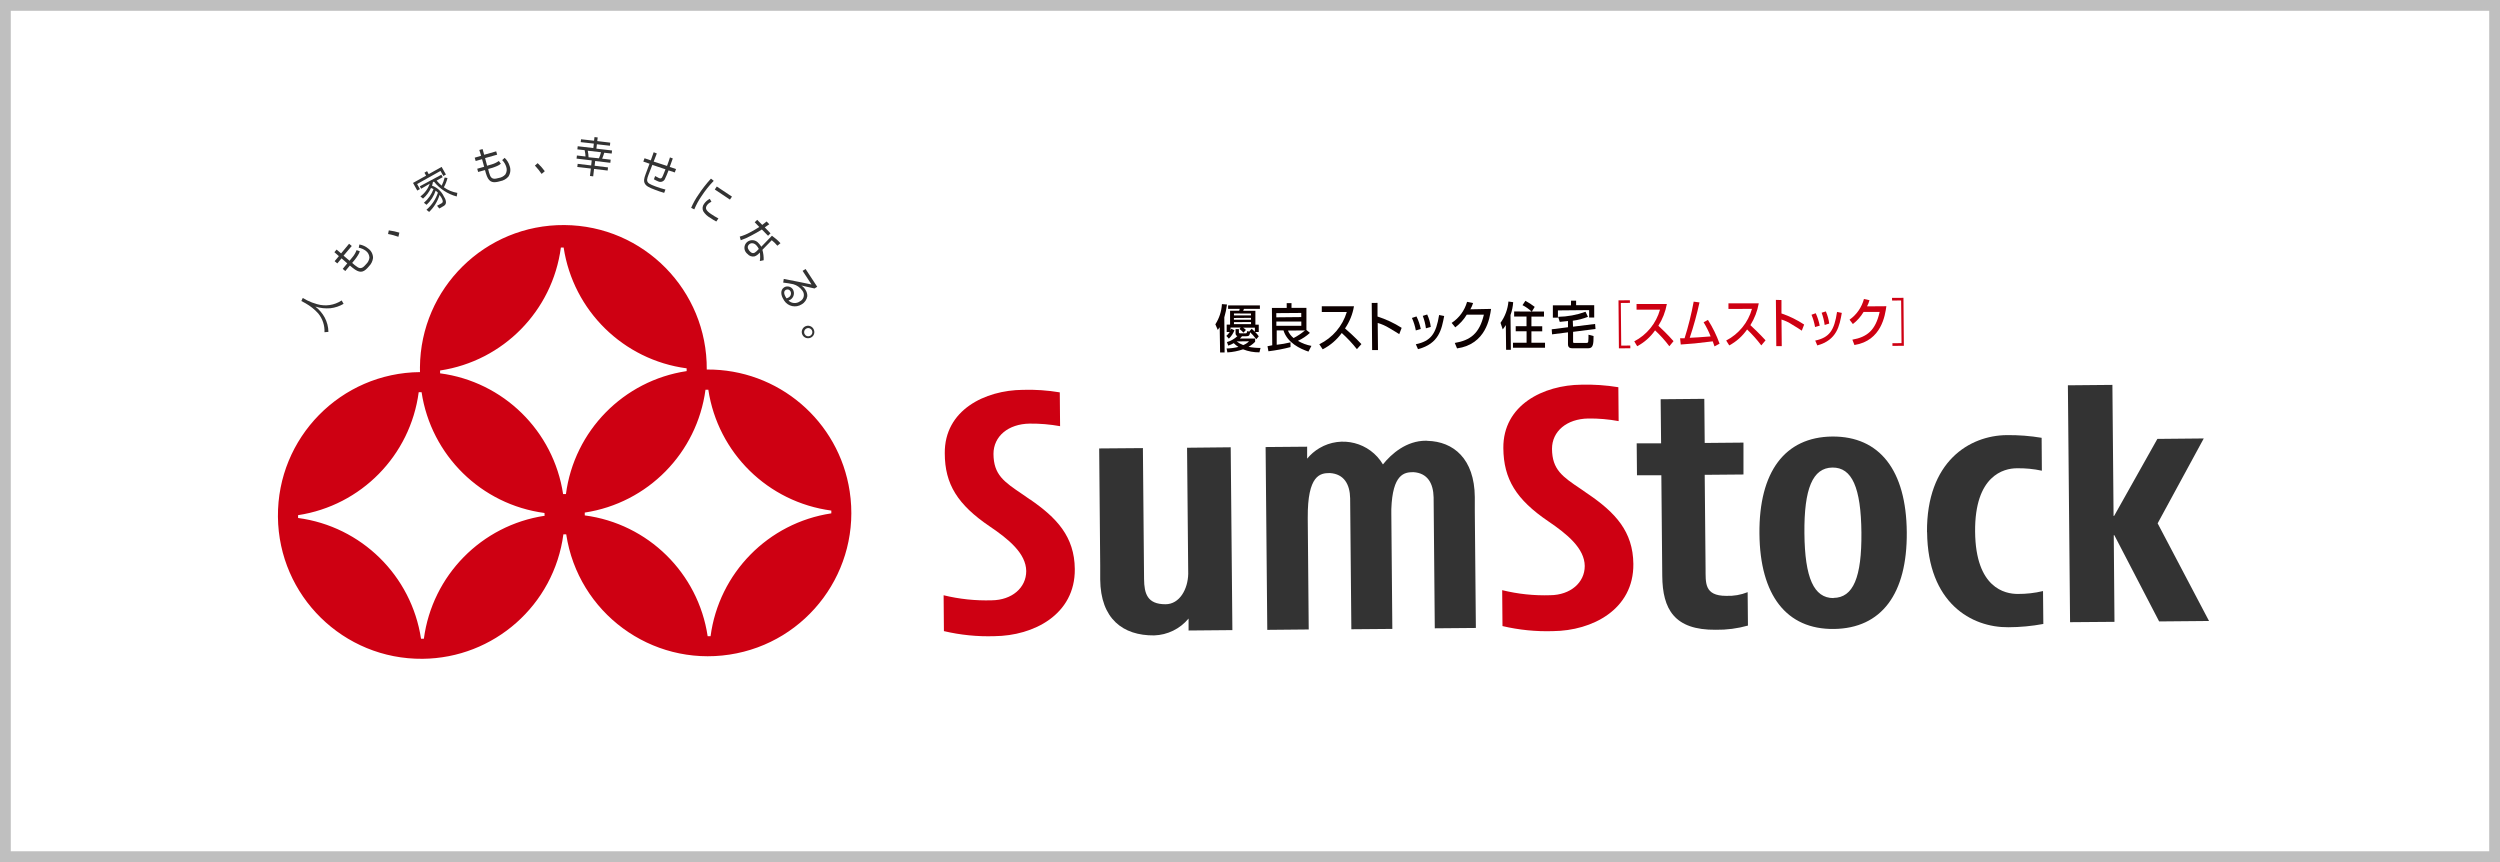 <?xml version="1.0" encoding="utf-8"?>
<!-- Generator: Adobe Illustrator 14.0.0, SVG Export Plug-In  -->
<!DOCTYPE svg PUBLIC "-//W3C//DTD SVG 1.1//EN" "http://www.w3.org/Graphics/SVG/1.1/DTD/svg11.dtd">
<svg version="1.1"
	 xmlns="http://www.w3.org/2000/svg" xmlns:xlink="http://www.w3.org/1999/xlink" xmlns:a="http://ns.adobe.com/AdobeSVGViewerExtensions/3.0/"
	 x="0px" y="0px" width="232px" height="80px" viewBox="0 0 232 80" enable-background="new 0 0 232 80" xml:space="preserve">
<defs>
</defs>
<path fill="#BFBFBF" d="M232,80H0V0h232V80L232,80z M1,79h230V1H1V79L1,79z"/>
<path fill="#CE0012" d="M147.407,45.87l-0.671-0.469c-1.74-1.163-2.696-1.81-2.71-3.751c0-1.628,1.369-2.781,3.371-2.813
	c0.943-0.011,1.886,0.071,2.813,0.243c0-0.131-0.023-3.048-0.027-3.146c-1.135-0.186-2.284-0.265-3.433-0.234
	c-3.509,0.032-7.278,1.875-7.24,5.885c0.022,2.875,1.195,4.773,4.169,6.791c1.748,1.186,3.37,2.509,3.385,4.149
	c0,1.548-1.332,2.691-3.198,2.711c-1.503,0.05-3.004-0.109-4.464-0.469c0,0.145,0.028,3.25,0.028,3.333
	c1.535,0.361,3.112,0.52,4.689,0.469c3.62-0.031,7.502-1.997,7.456-6.236c-0.028-3.016-1.688-4.765-4.169-6.467"/>
<path fill="#CE0012" d="M95.571,46.344l-0.675-0.469c-1.735-1.172-2.687-1.811-2.701-3.751c0-1.632,1.364-2.786,3.367-2.813
	c0.943-0.01,1.886,0.07,2.814,0.238c0-0.127-0.023-3.039-0.028-3.137c-1.134-0.191-2.284-0.27-3.433-0.234
	c-3.513,0.032-7.278,1.875-7.24,5.884c0,2.87,1.195,4.77,4.173,6.79c1.75,1.183,3.367,2.504,3.386,4.141
	c0,1.558-1.332,2.696-3.198,2.716c-1.504,0.046-3.007-0.111-4.469-0.469c0,0.14,0.028,3.235,0.028,3.328
	c1.536,0.362,3.112,0.52,4.689,0.469c3.62-0.031,7.503-1.997,7.457-6.235c-0.028-3.012-1.688-4.76-4.169-6.467"/>
<path fill="#333333" d="M170.149,55.502c-1.827,0-2.662-1.876-2.7-6.017c-0.037-4.14,0.765-6.067,2.593-6.096
	c1.829-0.027,2.659,1.876,2.697,6.035c0.037,4.159-0.76,6.045-2.59,6.063 M170.038,40.51c-4.408,0.043-6.81,3.283-6.762,9.005
	c0.046,5.721,2.513,8.909,6.916,8.853c4.404-0.056,6.805-3.249,6.757-8.98C176.903,43.657,174.437,40.479,170.038,40.51"/>
<path fill="#333333" d="M178.835,49.387c0.062,6.565,4.107,8.854,7.55,8.821c1.086-0.004,2.168-0.106,3.236-0.305
	c0-0.347-0.023-2.541-0.029-3.053c-0.768,0.185-1.555,0.273-2.345,0.268c-1.172,0-3.91-0.53-3.957-5.773
	c-0.047-5.242,2.682-5.88,3.85-5.889c0.788-0.017,1.575,0.059,2.345,0.225c0-0.517-0.022-2.702-0.022-3.053
	c-1.071-0.179-2.156-0.262-3.241-0.249c-3.446,0.033-7.451,2.443-7.396,9.008"/>
<polygon fill="#333333" points="200.229,48.566 204.509,40.688 200.204,40.73 196.19,47.878 196.139,47.878 196.031,35.718 
	191.9,35.756 192.102,57.739 196.223,57.706 196.157,49.664 196.209,49.664 200.368,57.669 204.997,57.627 "/>
<path fill="#333333" d="M110.159,41.538l0.108,11.723c-0.033,1.406-0.793,2.813-2.11,2.813c-1.684,0-1.975-0.976-1.988-2.345
	c0,0-0.099-11.635-0.108-12.146l-4.057,0.033c0,0.407,0.066,7.564,0.095,10.818l0,0c0,0.82,0,1.332,0,1.332
	c0.032,3.667,2.11,5.224,5.003,5.2c1.241-0.039,2.406-0.609,3.198-1.566v1.111l4.065-0.037l-0.155-16.966l-4.057,0.042"/>
<path fill="#333333" d="M160.199,55.296c-2.067,0-1.908-1.224-1.922-2.546l-0.08-8.686l3.597-0.032v-2.959l-3.597,0.033
	l-0.037-4.094l-4.052,0.037l0.042,4.094h-2.265l0.027,2.959h2.261l0.085,9.342c0.027,3.08,1.111,5.036,4.97,4.998
	c1.008,0.015,2.013-0.116,2.982-0.389l-0.028-3.101c-0.621,0.251-1.289,0.367-1.96,0.343"/>
<path fill="#333333" d="M132.387,40.899h-0.07c-1.796,0-3.184,1.2-3.981,2.199c-1.211-2.046-3.852-2.722-5.896-1.511
	c-0.434,0.257-0.818,0.587-1.138,0.977v-1.111l-3.854,0.033l0.155,16.965l3.846-0.037l-0.09-10.251v-0.103
	c-0.032-4.005,1.172-4.155,2.021-4.16h0.037c1.309,0.085,1.853,1.042,1.876,2.346c0,0,0.107,11.634,0.112,12.149l3.803-0.032
	c0-0.413-0.064-7.434-0.094-10.729v-0.117l0,0v-0.268c0.113-3.282,1.225-3.423,2.007-3.433h0.043
	c1.309,0.08,1.848,1.036,1.875,2.345c0,0,0.104,11.635,0.108,12.146l3.813-0.033c0-0.408-0.065-7.563-0.099-10.813l0,0
	c0-0.825,0-1.336,0-1.336c-0.032-3.551-1.979-5.159-4.408-5.215"/>
<path fill="#0D0000" d="M113.226,32.708h0.417l-0.028-3.255c0.115-0.391,0.198-0.791,0.249-1.195l-0.469-0.038
	c-0.038,0.668-0.248,1.314-0.61,1.876l0.225,0.521c0.065-0.08,0.125-0.165,0.178-0.253l0,0L113.226,32.708z M115.908,31.67
	c-0.149,0.159-0.334,0.279-0.539,0.352c-0.217-0.082-0.421-0.195-0.604-0.337l0,0L115.908,31.67z M116.092,29.096v0.174h-1.581
	v-0.179L116.092,29.096z M116.092,29.496v0.177h-1.586v-0.164L116.092,29.496z M114.037,31.427c0.229-0.216,0.405-0.483,0.516-0.778
	l-0.291-0.141c-0.029,0.081-0.042,0.108-0.066,0.165l0,0v-0.277h0.938l-0.108,0.136c0.133,0.102,0.257,0.215,0.37,0.338l0.226-0.254
	c-0.083-0.079-0.172-0.149-0.267-0.211l0,0h1.097v0.38c-0.092-0.099-0.191-0.191-0.295-0.277l-0.22,0.249
	c0.236,0.22,0.453,0.462,0.646,0.722l0.23-0.268c-0.096-0.146-0.208-0.281-0.333-0.403h0.333v-0.68H116.5v-1.285h-1.135l0.075-0.178
	h1.478v-0.324h-2.95v0.324h1.074l-0.042,0.173h-0.849v1.285h-0.314v0.684h0.287c-0.094,0.132-0.201,0.255-0.319,0.367
	L114.037,31.427z M113.901,32.703c0.496-0.028,0.985-0.125,1.454-0.286c0.483,0.191,0.999,0.287,1.52,0.281l0.103-0.409
	c-0.375,0.002-0.749-0.032-1.116-0.103l0,0c0.226-0.126,0.433-0.284,0.614-0.469v-0.3h-1.406c0.093-0.098,0.14-0.159,0.187-0.211
	h0.371c0.319,0,0.333-0.094,0.394-0.413l-0.281-0.065c-0.038,0.168-0.042,0.207-0.146,0.207h-0.502
	c-0.084,0-0.122-0.028-0.122-0.099v-0.295h-0.31v0.403c0,0.109,0.064,0.208,0.165,0.253c-0.274,0.258-0.605,0.446-0.966,0.549
	l0.122,0.329c0.177-0.063,0.347-0.139,0.511-0.23c0.127,0.135,0.272,0.251,0.432,0.348c-0.359,0.092-0.727,0.141-1.097,0.145
	L113.901,32.703z M116.096,29.889v0.192h-1.585v-0.188L116.096,29.889z"/>
<path fill="#0D0000" d="M120.757,29.041v0.384l-2.316,0.023v-0.389L120.757,29.041z M121.1,30.663L121.1,30.663
	c-0.324,0.275-0.679,0.513-1.055,0.708c-0.23-0.184-0.411-0.422-0.525-0.694L121.1,30.663z M117.625,32.13l0.084,0.469
	c0.691-0.083,1.376-0.212,2.05-0.389V31.77c-0.422,0.104-0.85,0.179-1.281,0.225v-1.332h0.629c0.366,1.163,1.553,1.707,2.317,1.965
	l0.276-0.53c-0.442-0.081-0.866-0.24-1.253-0.469c0.407-0.186,0.782-0.435,1.112-0.737l-0.323-0.271v-2.049h-1.384V28.13h-0.446
	v0.445h-1.373l0.032,3.466L117.625,32.13z M120.762,29.837v0.399h-2.316v-0.399H120.762z"/>
<path fill="#0D0000" d="M122.432,31.947c1.23-0.598,2.155-1.682,2.551-2.992h-2.321v-0.535h2.987
	c-0.124,0.738-0.407,1.441-0.83,2.059c0.271,0.235,0.938,0.821,1.52,1.454l-0.418,0.469c-0.425-0.54-0.896-1.042-1.406-1.5
	c-0.462,0.637-1.067,1.156-1.769,1.515L122.432,31.947z"/>
<path fill="#0D0000" d="M127.834,28.107v1.266c0.788,0.254,1.542,0.607,2.24,1.05l-0.225,0.586
	c-0.173-0.107-0.469-0.304-0.938-0.572c-0.331-0.203-0.688-0.36-1.06-0.469l0.027,2.518h-0.543l-0.038-4.371L127.834,28.107z"/>
<path fill="#0D0000" d="M131.388,31.947c1.407-0.299,1.876-0.966,2.162-2.715l0.469,0.093c-0.234,1.225-0.469,2.566-2.429,3.077
	L131.388,31.947z M132.326,30.466c-0.052-0.395-0.149-0.782-0.291-1.154l0.408-0.126c0.172,0.364,0.284,0.753,0.333,1.153
	L132.326,30.466z M131.388,30.663c-0.072-0.399-0.194-0.788-0.361-1.158l0.423-0.141c0.183,0.371,0.316,0.763,0.398,1.167
	L131.388,30.663z"/>
<path fill="#0D0000" d="M138.371,28.666c-0.122,0.844-0.469,3.282-3.157,3.666l-0.21-0.506c1.444-0.249,2.288-0.867,2.7-2.625
	h-1.589c-0.276,0.457-0.638,0.857-1.065,1.177l-0.337-0.412c0.698-0.458,1.205-1.152,1.431-1.956l0.558,0.112
	c-0.063,0.203-0.147,0.397-0.253,0.582L138.371,28.666z"/>
<path fill="#0D0000" d="M142.131,28.914c-0.251-0.238-0.535-0.438-0.844-0.596l0.272-0.403c0.302,0.164,0.591,0.352,0.862,0.563
	l-0.263,0.432h1.125v0.469h-1.167v0.9h1.003v0.469h-1.003v1.055h1.262v0.469h-2.973v-0.469h1.262v-1.061h-1.009v-0.469h1.003v-0.9
	h-1.148v-0.469L142.131,28.914z M139.74,30.166L139.74,30.166c-0.087,0.141-0.182,0.275-0.286,0.403l-0.207-0.609
	c0.42-0.582,0.674-1.266,0.736-1.979l0.44,0.061c-0.027,0.407-0.11,0.807-0.248,1.191l0.033,3.231h-0.441L139.74,30.166z"/>
<path fill="#0D0000" d="M145.794,27.901h0.469v0.422h1.68v1.144h-0.47v-0.689l-2.898,0.028v0.675h-0.469v-1.144h1.679
	L145.794,27.901z M145.977,30.316l2.049-0.254l0.038,0.469l-2.082,0.263v0.938c0,0.089,0.061,0.089,0.089,0.089h1.177
	c0.073,0.005,0.136-0.049,0.141-0.121c0-0.001,0-0.003,0-0.005c0.02-0.21,0.027-0.421,0.023-0.633l0.47,0.122
	c0,0.713-0.033,1.134-0.47,1.134h-1.481c-0.136,0-0.417,0-0.422-0.356V30.84l-1.478,0.188l-0.032-0.469l1.51-0.192v-0.577
	l-0.765,0.08l-0.15-0.469c0.868-0.014,1.728-0.173,2.542-0.469l0.226,0.469c-0.452,0.179-0.925,0.301-1.407,0.361L145.977,30.316z"
	/>
<polygon fill="#CE0012" points="151.252,27.863 151.257,28.107 150.412,28.116 150.45,32.075 151.29,32.065 151.295,32.318 
	150.234,32.327 150.197,27.873 "/>
<path fill="#CE0012" d="M151.66,31.676c1.167-0.606,2.032-1.669,2.387-2.936h-2.175V28.21h2.813
	c-0.131,0.718-0.398,1.404-0.788,2.021c0.248,0.23,0.867,0.807,1.406,1.43l-0.389,0.469c-0.396-0.529-0.839-1.022-1.323-1.473
	c-0.429,0.616-0.997,1.121-1.66,1.473L151.66,31.676z"/>
<path fill="#CE0012" d="M158.497,29.687c0.44,0.693,0.803,1.433,1.079,2.205l-0.47,0.253c-0.061-0.192-0.079-0.244-0.164-0.469
	c-1.641,0.197-1.828,0.221-2.968,0.295l-0.062-0.582c0.1,0,0.314,0,0.418,0c0.351-1.112,0.633-2.246,0.844-3.395l0.54,0.07
	c-0.243,1.11-0.545,2.206-0.906,3.283c0.661-0.028,0.788-0.042,1.938-0.127c-0.176-0.457-0.395-0.896-0.652-1.313L158.497,29.687z"
	/>
<path fill="#CE0012" d="M160.19,31.601c1.169-0.605,2.035-1.668,2.392-2.935H160.4v-0.517h2.814
	c-0.129,0.719-0.393,1.406-0.778,2.026c0.248,0.23,0.862,0.807,1.407,1.407l-0.395,0.469c-0.397-0.527-0.839-1.022-1.318-1.478
	c-0.425,0.62-0.993,1.126-1.654,1.482L160.19,31.601z"/>
<path fill="#CE0012" d="M165.32,27.844v1.243c0.743,0.252,1.451,0.599,2.105,1.032l-0.22,0.567c-0.165-0.108-0.441-0.3-0.892-0.563
	c-0.305-0.204-0.639-0.362-0.99-0.469l0.024,2.466h-0.507l-0.037-4.291L165.32,27.844z"/>
<path fill="#CE0012" d="M168.453,31.606c1.317-0.287,1.768-0.938,2.025-2.659l0.441,0.089c-0.211,1.201-0.446,2.518-2.274,3.02
	L168.453,31.606z M169.329,30.156c-0.051-0.388-0.145-0.768-0.281-1.135l0.39-0.122c0.158,0.359,0.264,0.74,0.314,1.129
	L169.329,30.156z M168.438,30.349c-0.066-0.392-0.179-0.773-0.332-1.14l0.393-0.141c0.17,0.368,0.295,0.756,0.371,1.153
	L168.438,30.349z"/>
<path fill="#CE0012" d="M175.055,28.417c-0.117,0.825-0.44,3.198-2.963,3.601l-0.192-0.497c1.36-0.245,2.148-0.853,2.532-2.574
	h-1.491c-0.257,0.435-0.594,0.817-0.994,1.125l-0.31-0.404c0.657-0.464,1.13-1.145,1.337-1.922l0.516,0.112
	c-0.055,0.199-0.132,0.39-0.229,0.572L175.055,28.417z"/>
<polygon fill="#CE0012" points="175.58,27.643 176.641,27.638 176.678,32.088 175.618,32.098 175.618,31.849 176.462,31.844 
	176.425,27.882 175.586,27.892 "/>
<path fill="#CE0012" d="M65.938,59.037h-0.268c-0.877-5.859-5.529-10.432-11.404-11.207c0-0.047,0-0.089,0-0.131v-0.132
	c5.852-0.889,10.416-5.532,11.203-11.399h0.263c0.885,5.861,5.538,10.432,11.414,11.213v0.258
	c-5.861,0.884-10.43,5.538-11.208,11.413 M52.518,45.852h-0.262c-0.884-5.861-5.538-10.431-11.415-11.207
	c-0.002-0.043-0.002-0.088,0-0.132v-0.131c5.859-0.883,10.428-5.535,11.208-11.409h0.258c0.889,5.858,5.541,10.426,11.414,11.208
	c0,0.042,0,0.089,0,0.131s0,0.084,0,0.126C57.861,35.322,53.293,39.977,52.518,45.852 M50.543,47.863
	c-5.861,0.885-10.43,5.538-11.208,11.414h-0.263c-0.887-5.857-5.537-10.426-11.409-11.208c0.002-0.044,0.002-0.087,0-0.132
	c0-0.042,0-0.088,0-0.13c5.854-0.891,10.416-5.54,11.193-11.41h0.267c0.884,5.859,5.536,10.429,11.409,11.208
	c-0.002,0.045-0.002,0.091,0,0.136L50.543,47.863z M65.587,34.292c0.055-7.35-5.858-13.353-13.208-13.407
	c-7.35-0.056-13.353,5.858-13.408,13.208c-0.001,0.146,0,0.292,0.004,0.438c-7.348,0.067-13.249,6.077-13.183,13.423
	c0.067,7.348,6.077,13.25,13.424,13.183c6.623-0.061,12.193-4.983,13.066-11.549h0.263c1.101,7.265,7.882,12.262,15.147,11.16
	c7.265-1.101,12.261-7.882,11.16-15.146C77.861,39.057,72.207,34.236,65.587,34.292"/>
<path fill="#333333" d="M28.096,27.652l0.412,0.225c0.292,0.145,0.597,0.261,0.91,0.347c0.776,0.231,1.614,0.105,2.289-0.342
	l0.178,0.314c-0.372,0.219-0.785,0.358-1.214,0.408c-0.475,0.042-0.954-0.01-1.407-0.155c0.355,0.275,0.651,0.619,0.867,1.013
	c0.22,0.411,0.339,0.87,0.347,1.336l-0.366,0.033c0.029-0.629-0.175-1.247-0.572-1.735c-0.334-0.373-0.727-0.689-1.163-0.938
	l-0.413-0.225L28.096,27.652z"/>
<path fill="#333333" d="M31.031,23.404l0.206-0.244l0.417,0.356l0.741-0.896l0.249,0.207l-0.76,0.9l0.554,0.469l0.258-0.314
	c0.171-0.198,0.304-0.425,0.394-0.67l0.3,0.103c-0.036,0.131-0.092,0.254-0.169,0.366c-0.09,0.146-0.188,0.288-0.295,0.422
	l-0.244,0.295c0.158,0.151,0.332,0.286,0.516,0.403c0.318,0.197,0.53,0,0.778-0.286c0.167-0.158,0.276-0.368,0.309-0.596
	c-0.007-0.251-0.127-0.486-0.328-0.638c-0.196-0.148-0.424-0.249-0.666-0.295l0.061-0.3c0.302,0.051,0.586,0.182,0.821,0.379
	c0.28,0.202,0.446,0.527,0.446,0.873c-0.035,0.291-0.167,0.563-0.375,0.769c-0.417,0.501-0.736,0.689-1.304,0.305
	c-0.164-0.114-0.32-0.238-0.469-0.371l-0.427,0.511l-0.239-0.202l0.422-0.511l-0.53-0.464l-0.394,0.469l-0.249-0.207l0.394-0.469
	L31.031,23.404z"/>
<path fill="#333333" d="M36.972,21.974c-0.312-0.114-0.634-0.2-0.961-0.258l0.07-0.337c0.332,0.044,0.66,0.114,0.98,0.21
	L36.972,21.974z"/>
<path fill="#333333" d="M41.263,16.473c-0.063,0.262-0.155,0.515-0.276,0.755c-0.17-0.142-0.327-0.299-0.469-0.469l0.563-0.319
	l-0.122-0.225l-2.002,1.074l0.127,0.225l0.797-0.469c-0.161,0.474-0.463,0.887-0.868,1.182l0.244,0.202
	c0.314-0.272,0.566-0.607,0.74-0.985c0.08,0.028,0.159,0.061,0.235,0.099c-0.186,0.493-0.492,0.932-0.891,1.275l0.244,0.188
	c0.39-0.359,0.681-0.813,0.844-1.318c0.076,0.056,0.146,0.119,0.21,0.188c-0.202,0.618-0.57,1.167-1.064,1.59l0.249,0.202
	c0.453-0.438,0.787-0.983,0.97-1.585c0.063,0.082,0.119,0.168,0.169,0.258c0.23,0.408,0.089,0.469,0,0.534l-0.403,0.22l0.207,0.254
	l0.422-0.24c0.366-0.206,0.135-0.685,0-0.881c-0.217-0.467-0.613-0.827-1.098-0.999c0.04-0.104,0.066-0.213,0.08-0.323l0.099-0.056
	c0.539,0.675,1.28,1.161,2.115,1.383l0.056-0.333c-0.451-0.077-0.879-0.255-1.251-0.521c0.151-0.269,0.265-0.558,0.337-0.858
	L41.263,16.473z M38.328,16.975l0.394,0.708l0.249-0.136l-0.263-0.469l2.171-1.215l0.263,0.469l0.239-0.136l-0.399-0.708l-1.2,0.671
	l-0.15-0.277l-0.244,0.146l0.155,0.271L38.328,16.975z"/>
<path fill="#333333" d="M44.48,13.917l0.305-0.084l0.146,0.53l1.116-0.319l0.089,0.31l-1.121,0.318l0.188,0.708l0.39-0.113
	c0.25-0.067,0.486-0.178,0.698-0.328l0.188,0.253c-0.101,0.09-0.216,0.162-0.342,0.211c-0.153,0.068-0.31,0.127-0.469,0.178
	l-0.366,0.099c0.04,0.215,0.101,0.425,0.183,0.628c0.155,0.347,0.436,0.314,0.811,0.206c0.229-0.036,0.438-0.148,0.596-0.319
	c0.137-0.208,0.17-0.468,0.089-0.703c-0.072-0.239-0.203-0.457-0.38-0.633l0.23-0.211c0.223,0.21,0.386,0.478,0.469,0.773
	c0.114,0.327,0.066,0.688-0.126,0.976c-0.196,0.219-0.46,0.367-0.75,0.417c-0.624,0.183-0.994,0.15-1.243-0.469
	c-0.07-0.184-0.128-0.372-0.173-0.563l-0.638,0.178l-0.084-0.3l0.643-0.183l-0.197-0.703l-0.591,0.168l-0.089-0.309l0.595-0.174
	L44.48,13.917z"/>
<path fill="#333333" d="M50.262,16.14c-0.186-0.275-0.395-0.534-0.624-0.773l0.258-0.226c0.242,0.229,0.463,0.478,0.661,0.746
	L50.262,16.14z"/>
<path fill="#333333" d="M55.584,14.69c0.078-0.182,0.141-0.37,0.188-0.563l-1.229-0.141c0.043,0.201,0.069,0.404,0.075,0.609
	L55.584,14.69z M55.467,12.754l-0.042,0.338l1.205,0.146l-0.028,0.286l-1.21-0.136l-0.047,0.408l1.454,0.168l-0.033,0.286
	l-0.689-0.075c-0.056,0.187-0.122,0.37-0.197,0.549l0.792,0.094l-0.033,0.291l-1.407-0.168l-0.052,0.44l1.243,0.155l-0.033,0.291
	l-1.262-0.15l-0.08,0.69l-0.3-0.038l0.084-0.689l-1.257-0.145l0.033-0.291l1.252,0.15l0.052-0.469l-1.407-0.165l0.033-0.291
	l0.797,0.094c-0.008-0.197-0.035-0.394-0.08-0.586l-0.675-0.075l0.032-0.291l1.45,0.169l0.046-0.413l-1.219-0.136l0.033-0.267
	l1.205,0.136l0.042-0.338L55.467,12.754z"/>
<path fill="#333333" d="M62.436,14.705c-0.047,0.127-0.244,0.68-0.286,0.788l0.586,0.197l-0.117,0.314l-0.577-0.192
	c-0.075,0.192-0.268,0.689-0.356,0.839c-0.129,0.218-0.406,0.294-0.628,0.174c-0.13-0.052-0.255-0.115-0.375-0.188l0.112-0.3
	c0.118,0.072,0.24,0.136,0.366,0.192c0.169,0.061,0.258,0.042,0.375-0.268c0.075-0.178,0.146-0.361,0.221-0.548L60.537,15.3
	l-0.375,0.971c-0.056,0.135-0.094,0.277-0.112,0.422c0,0.309,0.267,0.408,0.764,0.6c0.306,0.119,0.619,0.218,0.938,0.295
	l-0.117,0.31c-0.291-0.075-0.567-0.183-0.849-0.286c-0.516-0.197-0.867-0.337-0.984-0.661c-0.052-0.155-0.065-0.333,0.122-0.821
	l0.352-0.938l-0.577-0.197l0.112-0.31l0.582,0.197l0.267-0.755l0.291,0.113l-0.291,0.755l1.238,0.403
	c0.15-0.389,0.216-0.615,0.272-0.792L62.436,14.705z"/>
<path fill="#333333" d="M65.869,18.451c-0.216,0.108-0.4,0.27-0.535,0.469c-0.146,0.193-0.176,0.449-0.08,0.67
	c0.162,0.268,0.394,0.487,0.67,0.633c0.174,0.125,0.358,0.236,0.549,0.333l0.197-0.286c-0.233-0.121-0.459-0.255-0.675-0.404
	c-0.469-0.314-0.582-0.53-0.394-0.811c0.105-0.148,0.252-0.262,0.422-0.328L65.869,18.451z M65.977,16.576
	c-0.429,0.469-0.819,0.971-1.168,1.5c-0.265,0.379-0.489,0.785-0.671,1.21l0.291,0.145c0.182-0.437,0.41-0.854,0.68-1.243
	c0.33-0.504,0.706-0.975,1.125-1.407L65.977,16.576z M66.52,17.308l-0.188,0.277l1.407,0.938l0.188-0.277L66.52,17.308z"/>
<path fill="#333333" d="M70.21,23.314c-0.22,0.216-0.408,0.249-0.633,0c-0.042-0.047-0.347-0.361-0.066-0.628
	c0.183-0.179,0.469-0.15,0.685,0.088c0.089,0.098,0.164,0.208,0.22,0.328L70.21,23.314z M72.429,22.569
	c-0.239-0.259-0.504-0.491-0.792-0.694l-0.989,1.022c-0.071-0.119-0.156-0.229-0.253-0.328c-0.259-0.324-0.731-0.376-1.055-0.117
	c-0.013,0.011-0.025,0.021-0.038,0.033c-0.284,0.27-0.295,0.718-0.025,1.001c0.026,0.028,0.056,0.054,0.086,0.078
	c0.161,0.195,0.418,0.284,0.666,0.229c0.153-0.057,0.291-0.151,0.399-0.272l0.084-0.084c0.042,0.261,0.042,0.527,0,0.788
	l0.356-0.075c0.01-0.327-0.029-0.652-0.117-0.966l0.867-0.891c0.192,0.151,0.367,0.322,0.521,0.511L72.429,22.569z M71.144,20.552
	c-0.197,0.164-0.281,0.23-0.408,0.319l-0.469-0.469l-0.23,0.225l0.427,0.437c-0.276,0.178-0.563,0.342-0.844,0.492
	c-0.307,0.172-0.633,0.307-0.971,0.403l0.094,0.333c0.324-0.109,0.638-0.248,0.938-0.413c0.352-0.188,0.699-0.371,1.022-0.581
	l0.572,0.581l0.23-0.225l-0.534-0.553l0.309-0.216c0.035-0.026,0.073-0.05,0.113-0.07L71.144,20.552z"/>
<path fill="#333333" d="M73.151,27.62c0.217-0.099,0.313-0.355,0.213-0.572c-0.003-0.008-0.007-0.016-0.012-0.024
	c-0.083-0.153-0.274-0.209-0.426-0.125c-0.005,0.002-0.01,0.005-0.015,0.008c-0.305,0.192-0.028,0.624,0.075,0.778
	C73.045,27.672,73.1,27.649,73.151,27.62 M75.838,26.611l-0.253,0.159c-0.178-0.042-0.389-0.094-0.563-0.126
	c-0.469-0.099-0.53-0.113-0.666-0.15c0.158,0.096,0.291,0.229,0.384,0.389c0.123,0.177,0.186,0.389,0.179,0.604
	c-0.049,0.318-0.241,0.597-0.521,0.755c-0.545,0.354-1.274,0.199-1.628-0.347c-0.025-0.04-0.049-0.08-0.069-0.122
	c-0.225-0.348-0.323-0.863,0.075-1.112c0.285-0.164,0.649-0.067,0.816,0.216c0.178,0.33,0.069,0.74-0.249,0.938
	c-0.053,0.031-0.11,0.057-0.169,0.075c0.288,0.279,0.735,0.311,1.06,0.075c0.325-0.16,0.459-0.553,0.299-0.879
	c-0.022-0.046-0.051-0.09-0.083-0.129c-0.203-0.282-0.496-0.488-0.831-0.581c-0.31-0.067-0.623-0.117-0.938-0.15l0.052-0.342
	c0.164,0.033,0.282,0.061,1.341,0.262l1.116,0.23l0.117,0.023l-0.826-1.262l0.277-0.173L75.838,26.611z"/>
<path fill="#333333" d="M75.144,31.179c-0.175,0.077-0.379,0.005-0.469-0.165c-0.104-0.181-0.042-0.414,0.14-0.518
	c0.182-0.105,0.414-0.042,0.519,0.14s0.042,0.414-0.14,0.519C75.178,31.165,75.161,31.172,75.144,31.179 M75.214,31.343
	c0.279-0.107,0.423-0.416,0.328-0.699c-0.091-0.308-0.414-0.484-0.722-0.393c-0.308,0.091-0.484,0.414-0.394,0.721
	c0.091,0.309,0.414,0.485,0.722,0.394C75.171,31.359,75.193,31.352,75.214,31.343"/>
</svg>
